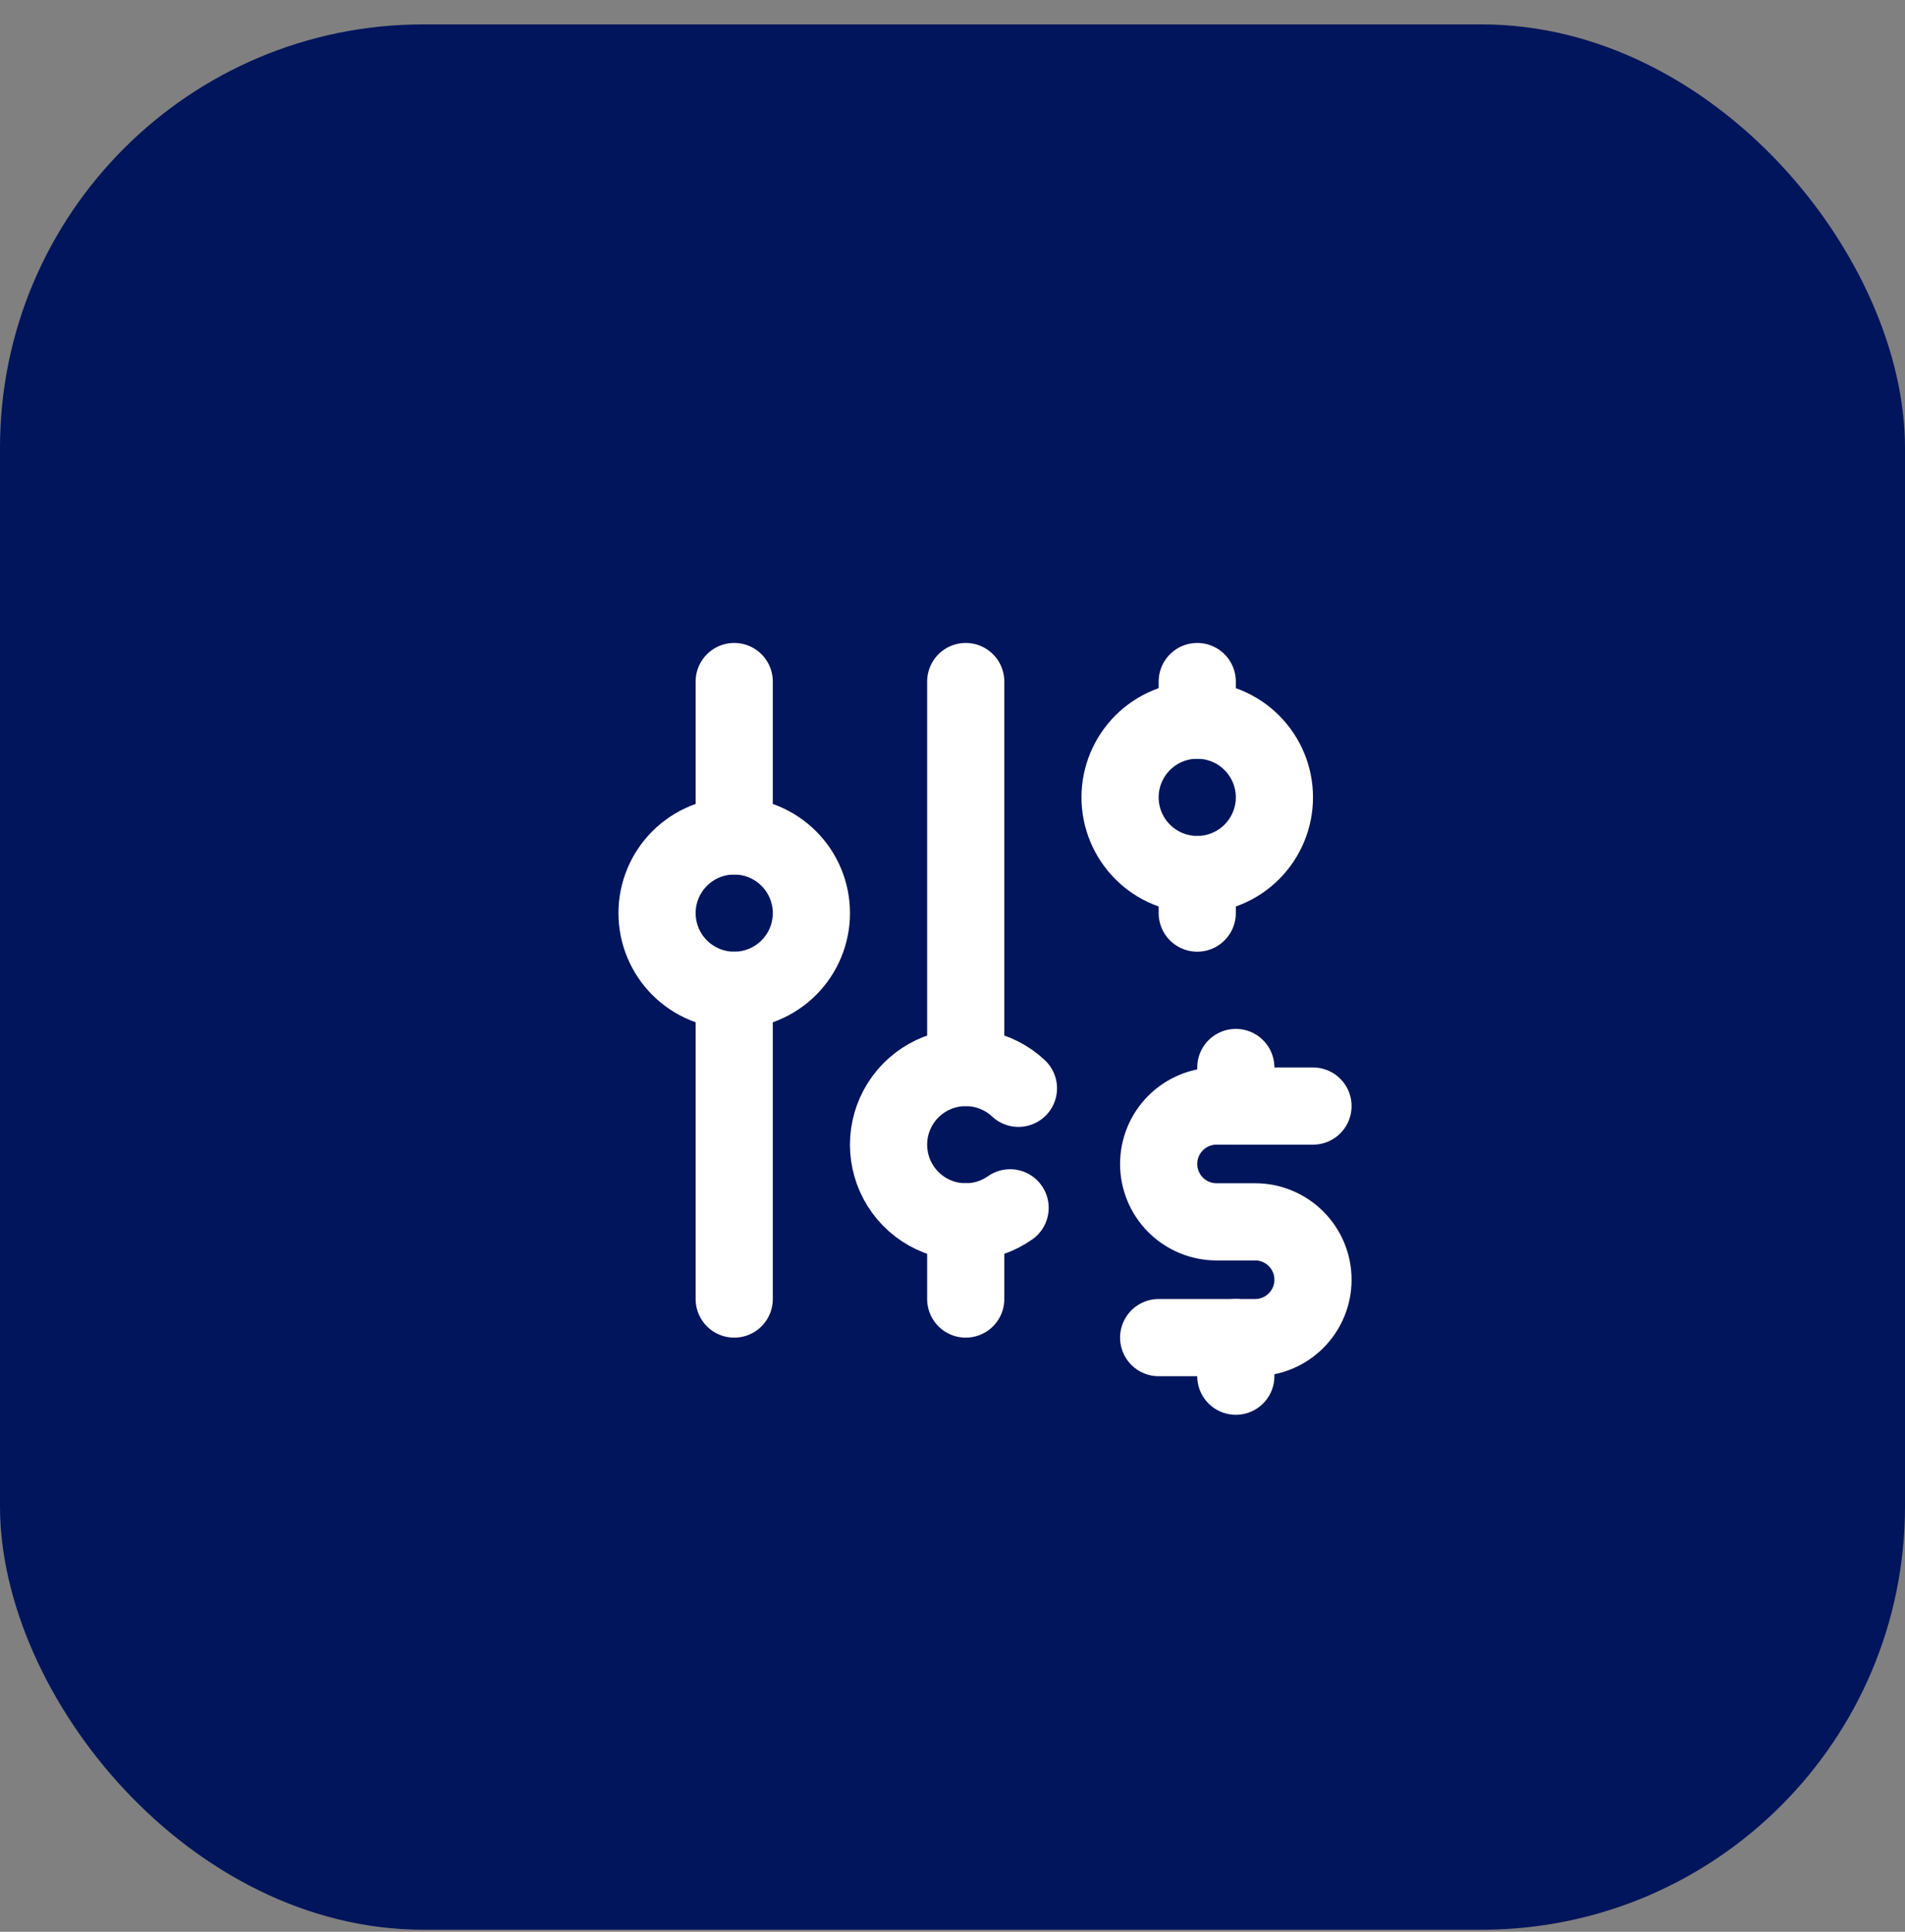 <svg width="72" height="73" viewBox="0 0 72 73" fill="none" xmlns="http://www.w3.org/2000/svg">
<rect x="0" y="0" width="72" height="73" fill="#808080" stroke="none"/>
<rect y="0.922" width="72" height="72" rx="16" fill="#00155B"/>
<g clip-path="url(#clip0_15934_6320)">
<path d="M24.833 34.505C24.833 35.279 25.141 36.021 25.688 36.568C26.235 37.115 26.976 37.422 27.75 37.422C28.523 37.422 29.265 37.115 29.812 36.568C30.359 36.021 30.667 35.279 30.667 34.505C30.667 33.732 30.359 32.99 29.812 32.443C29.265 31.896 28.523 31.589 27.75 31.589C26.976 31.589 26.235 31.896 25.688 32.443C25.141 32.99 24.833 33.732 24.833 34.505Z" stroke="white" stroke-width="2.917" stroke-linecap="round" stroke-linejoin="round"/>
<path d="M27.75 25.755V31.588" stroke="white" stroke-width="2.917" stroke-linecap="round" stroke-linejoin="round"/>
<path d="M27.75 37.422V49.089" stroke="white" stroke-width="2.917" stroke-linecap="round" stroke-linejoin="round"/>
<path d="M38.492 41.126C38.09 40.749 37.588 40.495 37.047 40.391C36.505 40.288 35.946 40.34 35.433 40.542C34.92 40.744 34.474 41.087 34.148 41.531C33.822 41.976 33.629 42.503 33.59 43.053C33.552 43.603 33.67 44.153 33.931 44.638C34.193 45.124 34.586 45.525 35.066 45.796C35.546 46.067 36.093 46.197 36.644 46.169C37.195 46.142 37.726 45.959 38.177 45.642" stroke="white" stroke-width="2.917" stroke-linecap="round" stroke-linejoin="round"/>
<path d="M36.5 25.755V40.339" stroke="white" stroke-width="2.917" stroke-linecap="round" stroke-linejoin="round"/>
<path d="M36.5 46.172V49.089" stroke="white" stroke-width="2.917" stroke-linecap="round" stroke-linejoin="round"/>
<path d="M42.333 30.13C42.333 30.904 42.641 31.646 43.188 32.193C43.735 32.74 44.476 33.047 45.25 33.047C46.023 33.047 46.765 32.74 47.312 32.193C47.859 31.646 48.167 30.904 48.167 30.13C48.167 29.357 47.859 28.615 47.312 28.068C46.765 27.521 46.023 27.214 45.25 27.214C44.476 27.214 43.735 27.521 43.188 28.068C42.641 28.615 42.333 29.357 42.333 30.13Z" stroke="white" stroke-width="2.917" stroke-linecap="round" stroke-linejoin="round"/>
<path d="M45.25 25.755V27.213" stroke="white" stroke-width="2.917" stroke-linecap="round" stroke-linejoin="round"/>
<path d="M45.25 33.047V34.505" stroke="white" stroke-width="2.917" stroke-linecap="round" stroke-linejoin="round"/>
<path d="M49.625 41.797H45.979C45.399 41.797 44.843 42.027 44.432 42.438C44.022 42.848 43.792 43.404 43.792 43.984C43.792 44.565 44.022 45.121 44.432 45.531C44.843 45.941 45.399 46.172 45.979 46.172H47.438C48.018 46.172 48.574 46.402 48.984 46.813C49.395 47.223 49.625 47.779 49.625 48.359C49.625 48.94 49.395 49.496 48.984 49.906C48.574 50.316 48.018 50.547 47.438 50.547H43.792" stroke="white" stroke-width="2.917" stroke-linecap="round" stroke-linejoin="round"/>
<path d="M46.708 50.547V52.005M46.708 40.339V41.797" stroke="white" stroke-width="2.917" stroke-linecap="round" stroke-linejoin="round"/>
</g>
<defs>
<clipPath id="clip0_15934_6320">
<rect width="35" height="35" fill="white" transform="translate(19 19.922)"/>
</clipPath>
</defs>
</svg>
